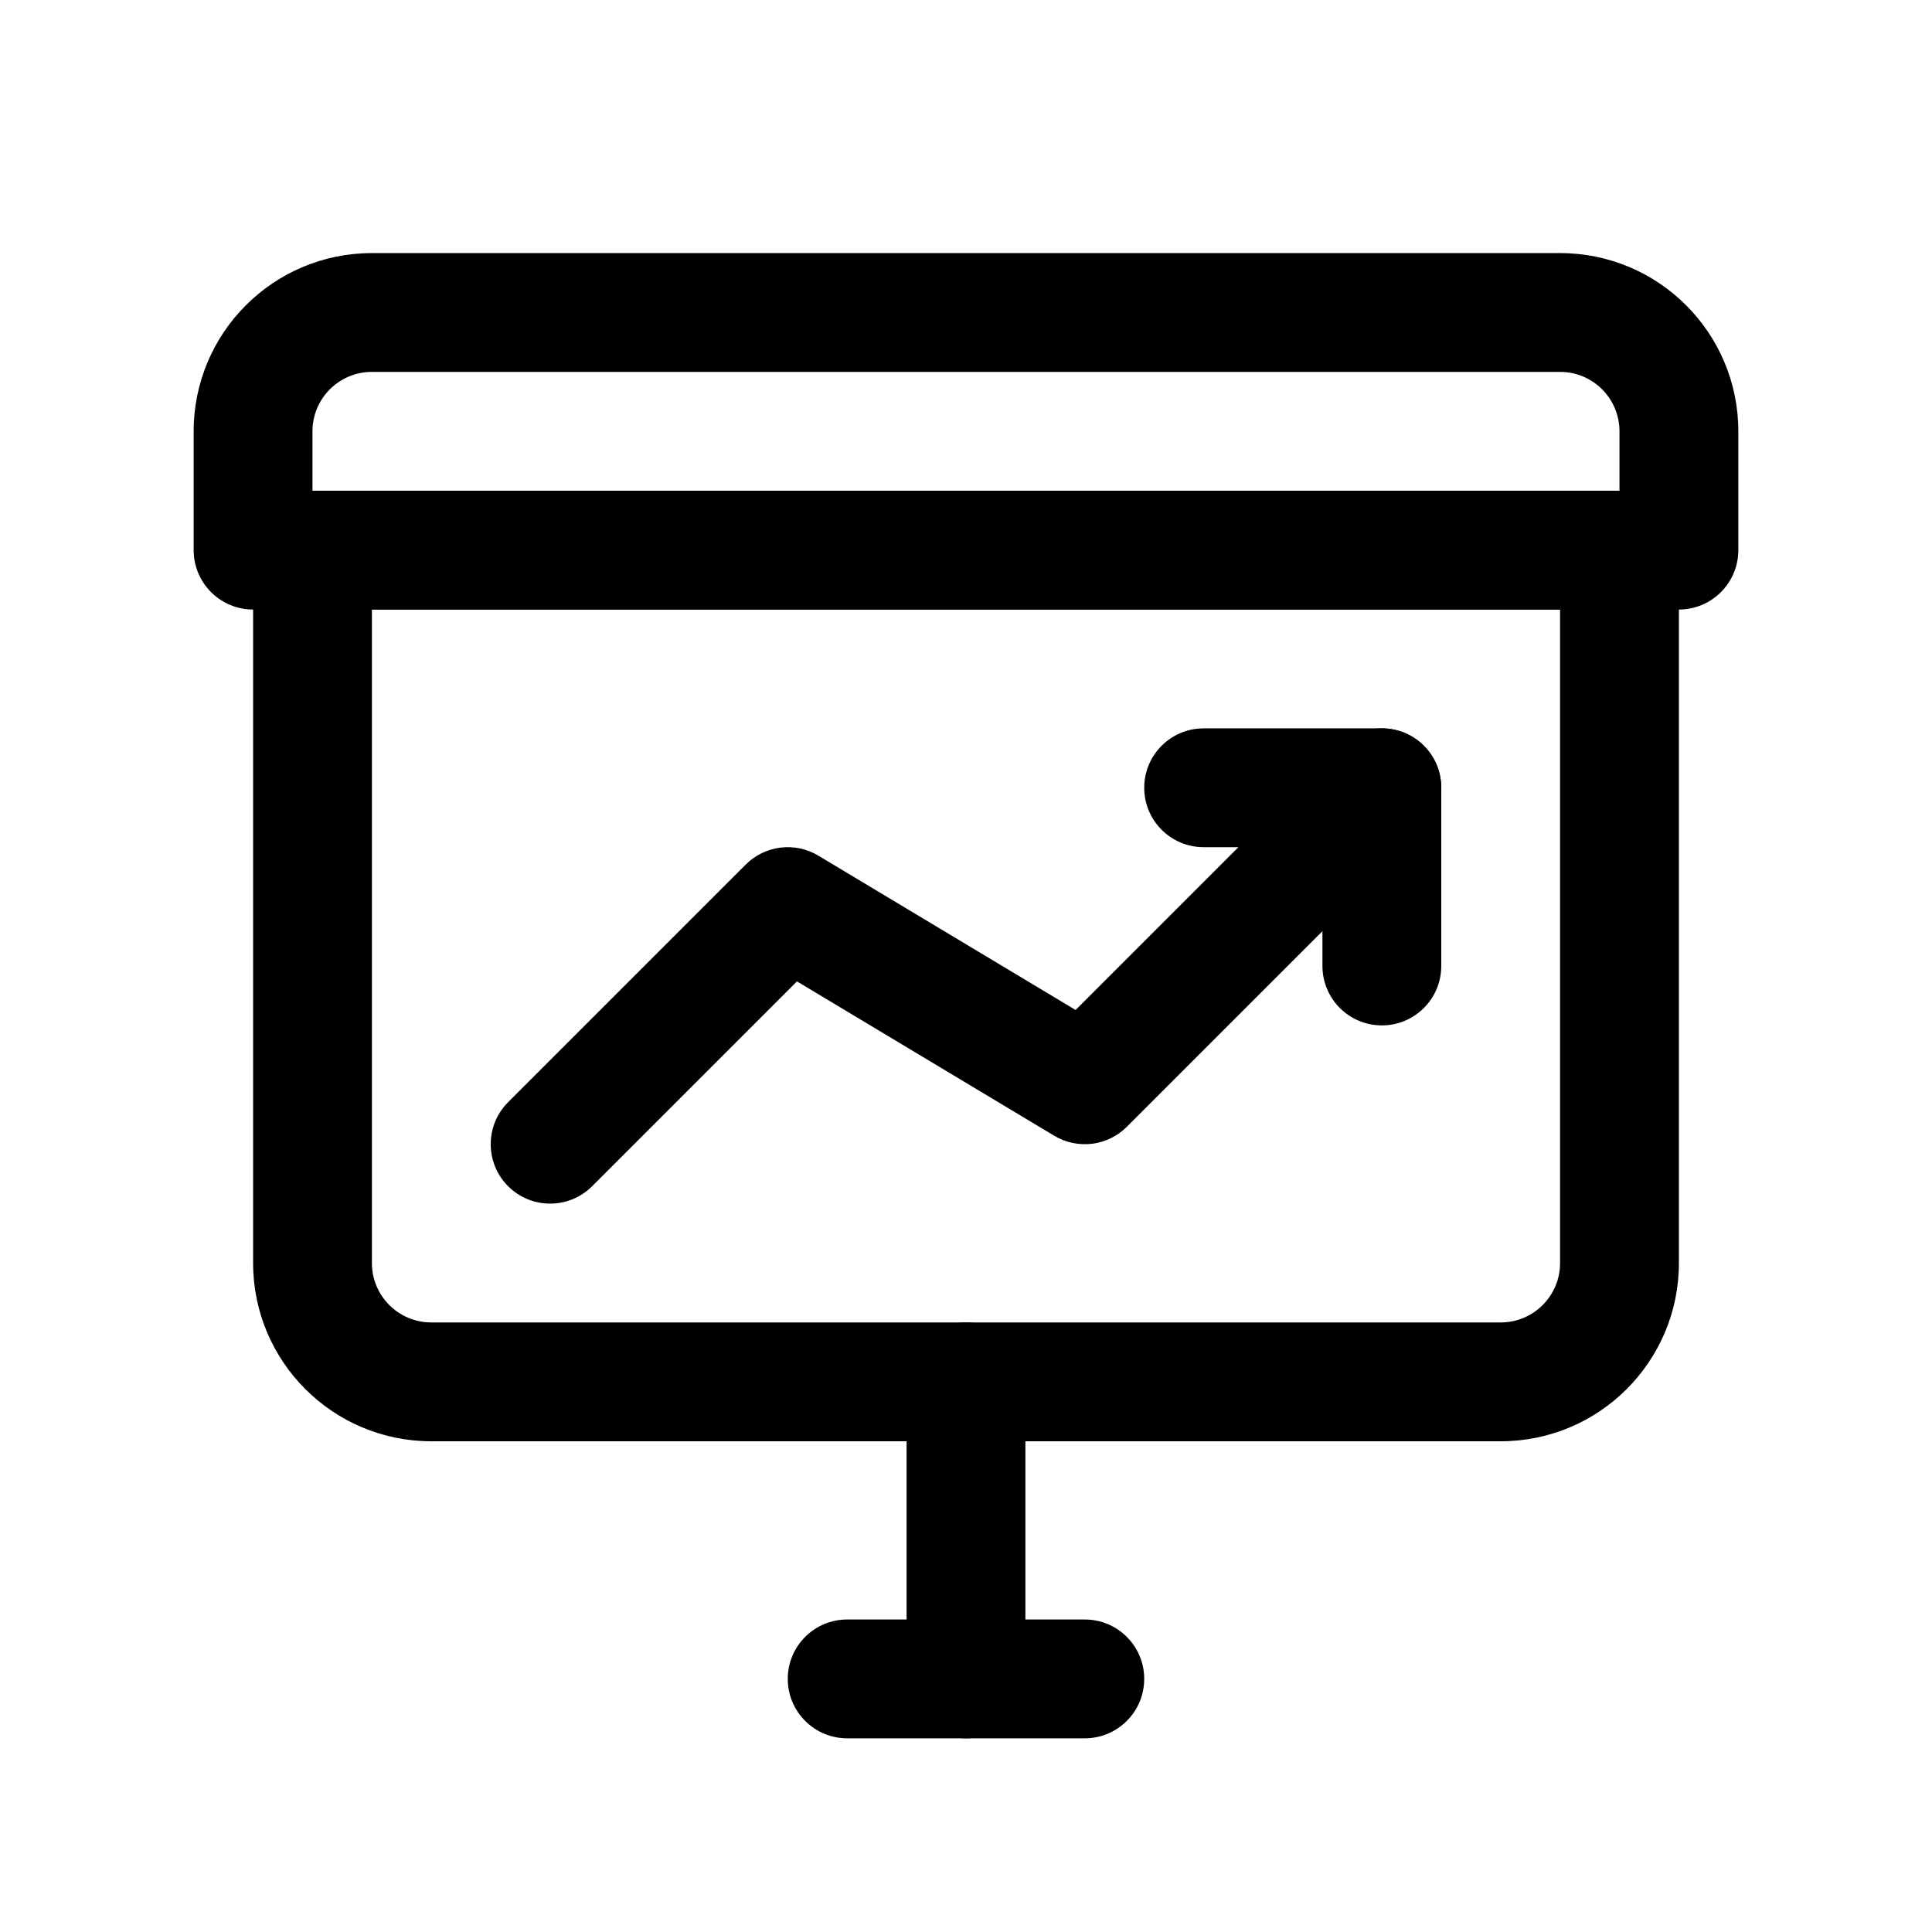 <?xml version="1.0" encoding="UTF-8"?>
<!-- Uploaded to: SVG Repo, www.svgrepo.com, Generator: SVG Repo Mixer Tools -->
<svg fill="#000000" width="800px" height="800px" version="1.1" viewBox="144 144 512 512" xmlns="http://www.w3.org/2000/svg">
 <g>
  <path d="m573.18 258.3c0-8.695-7.051-15.742-15.746-15.742h-314.88c-8.695 0-15.746 7.047-15.746 15.742v15.746h346.37zm-330.62-47.23h314.88c26.086 0 47.234 21.145 47.234 47.23v31.488c0 8.695-7.051 15.746-15.746 15.746h-377.86c-8.695 0-15.746-7.051-15.746-15.746v-31.488c0-26.086 21.148-47.23 47.234-47.23z"/>
  <path d="m242.56 305.54v173.18c0 8.695 7.047 15.742 15.742 15.742h283.39c8.695 0 15.742-7.047 15.742-15.742v-173.18zm-15.746-31.488h346.37c8.695 0 15.742 7.047 15.742 15.742v188.93c0 26.086-21.145 47.23-47.23 47.23h-283.39c-26.086 0-47.23-21.145-47.23-47.23v-188.93c0-8.695 7.047-15.742 15.742-15.742z"/>
  <path d="m300.92 458.36c-6.148 6.148-16.117 6.148-22.266 0-6.148-6.148-6.148-16.117 0-22.266l62.977-62.977c5.109-5.109 13.039-6.082 19.234-2.367l68.18 40.906 70.027-70.027c6.148-6.148 16.117-6.148 22.266 0 6.148 6.148 6.148 16.117 0 22.266l-78.719 78.723c-5.109 5.106-13.039 6.082-19.234 2.367l-68.18-40.91z"/>
  <path d="m494.46 368.51h-31.484c-8.695 0-15.746-7.051-15.746-15.746s7.051-15.742 15.746-15.742h47.23c8.695 0 15.742 7.047 15.742 15.742v47.234c0 8.695-7.047 15.742-15.742 15.742-8.695 0-15.746-7.047-15.746-15.742z"/>
  <path d="m415.74 588.93c0 8.695-7.047 15.746-15.742 15.746s-15.746-7.051-15.746-15.746v-78.719c0-8.695 7.051-15.746 15.746-15.746s15.742 7.051 15.742 15.746z"/>
  <path d="m368.51 604.67c-8.695 0-15.746-7.051-15.746-15.746 0-8.695 7.051-15.742 15.746-15.742h62.977c8.695 0 15.742 7.047 15.742 15.742 0 8.695-7.047 15.746-15.742 15.746z"/>
 </g>
</svg>